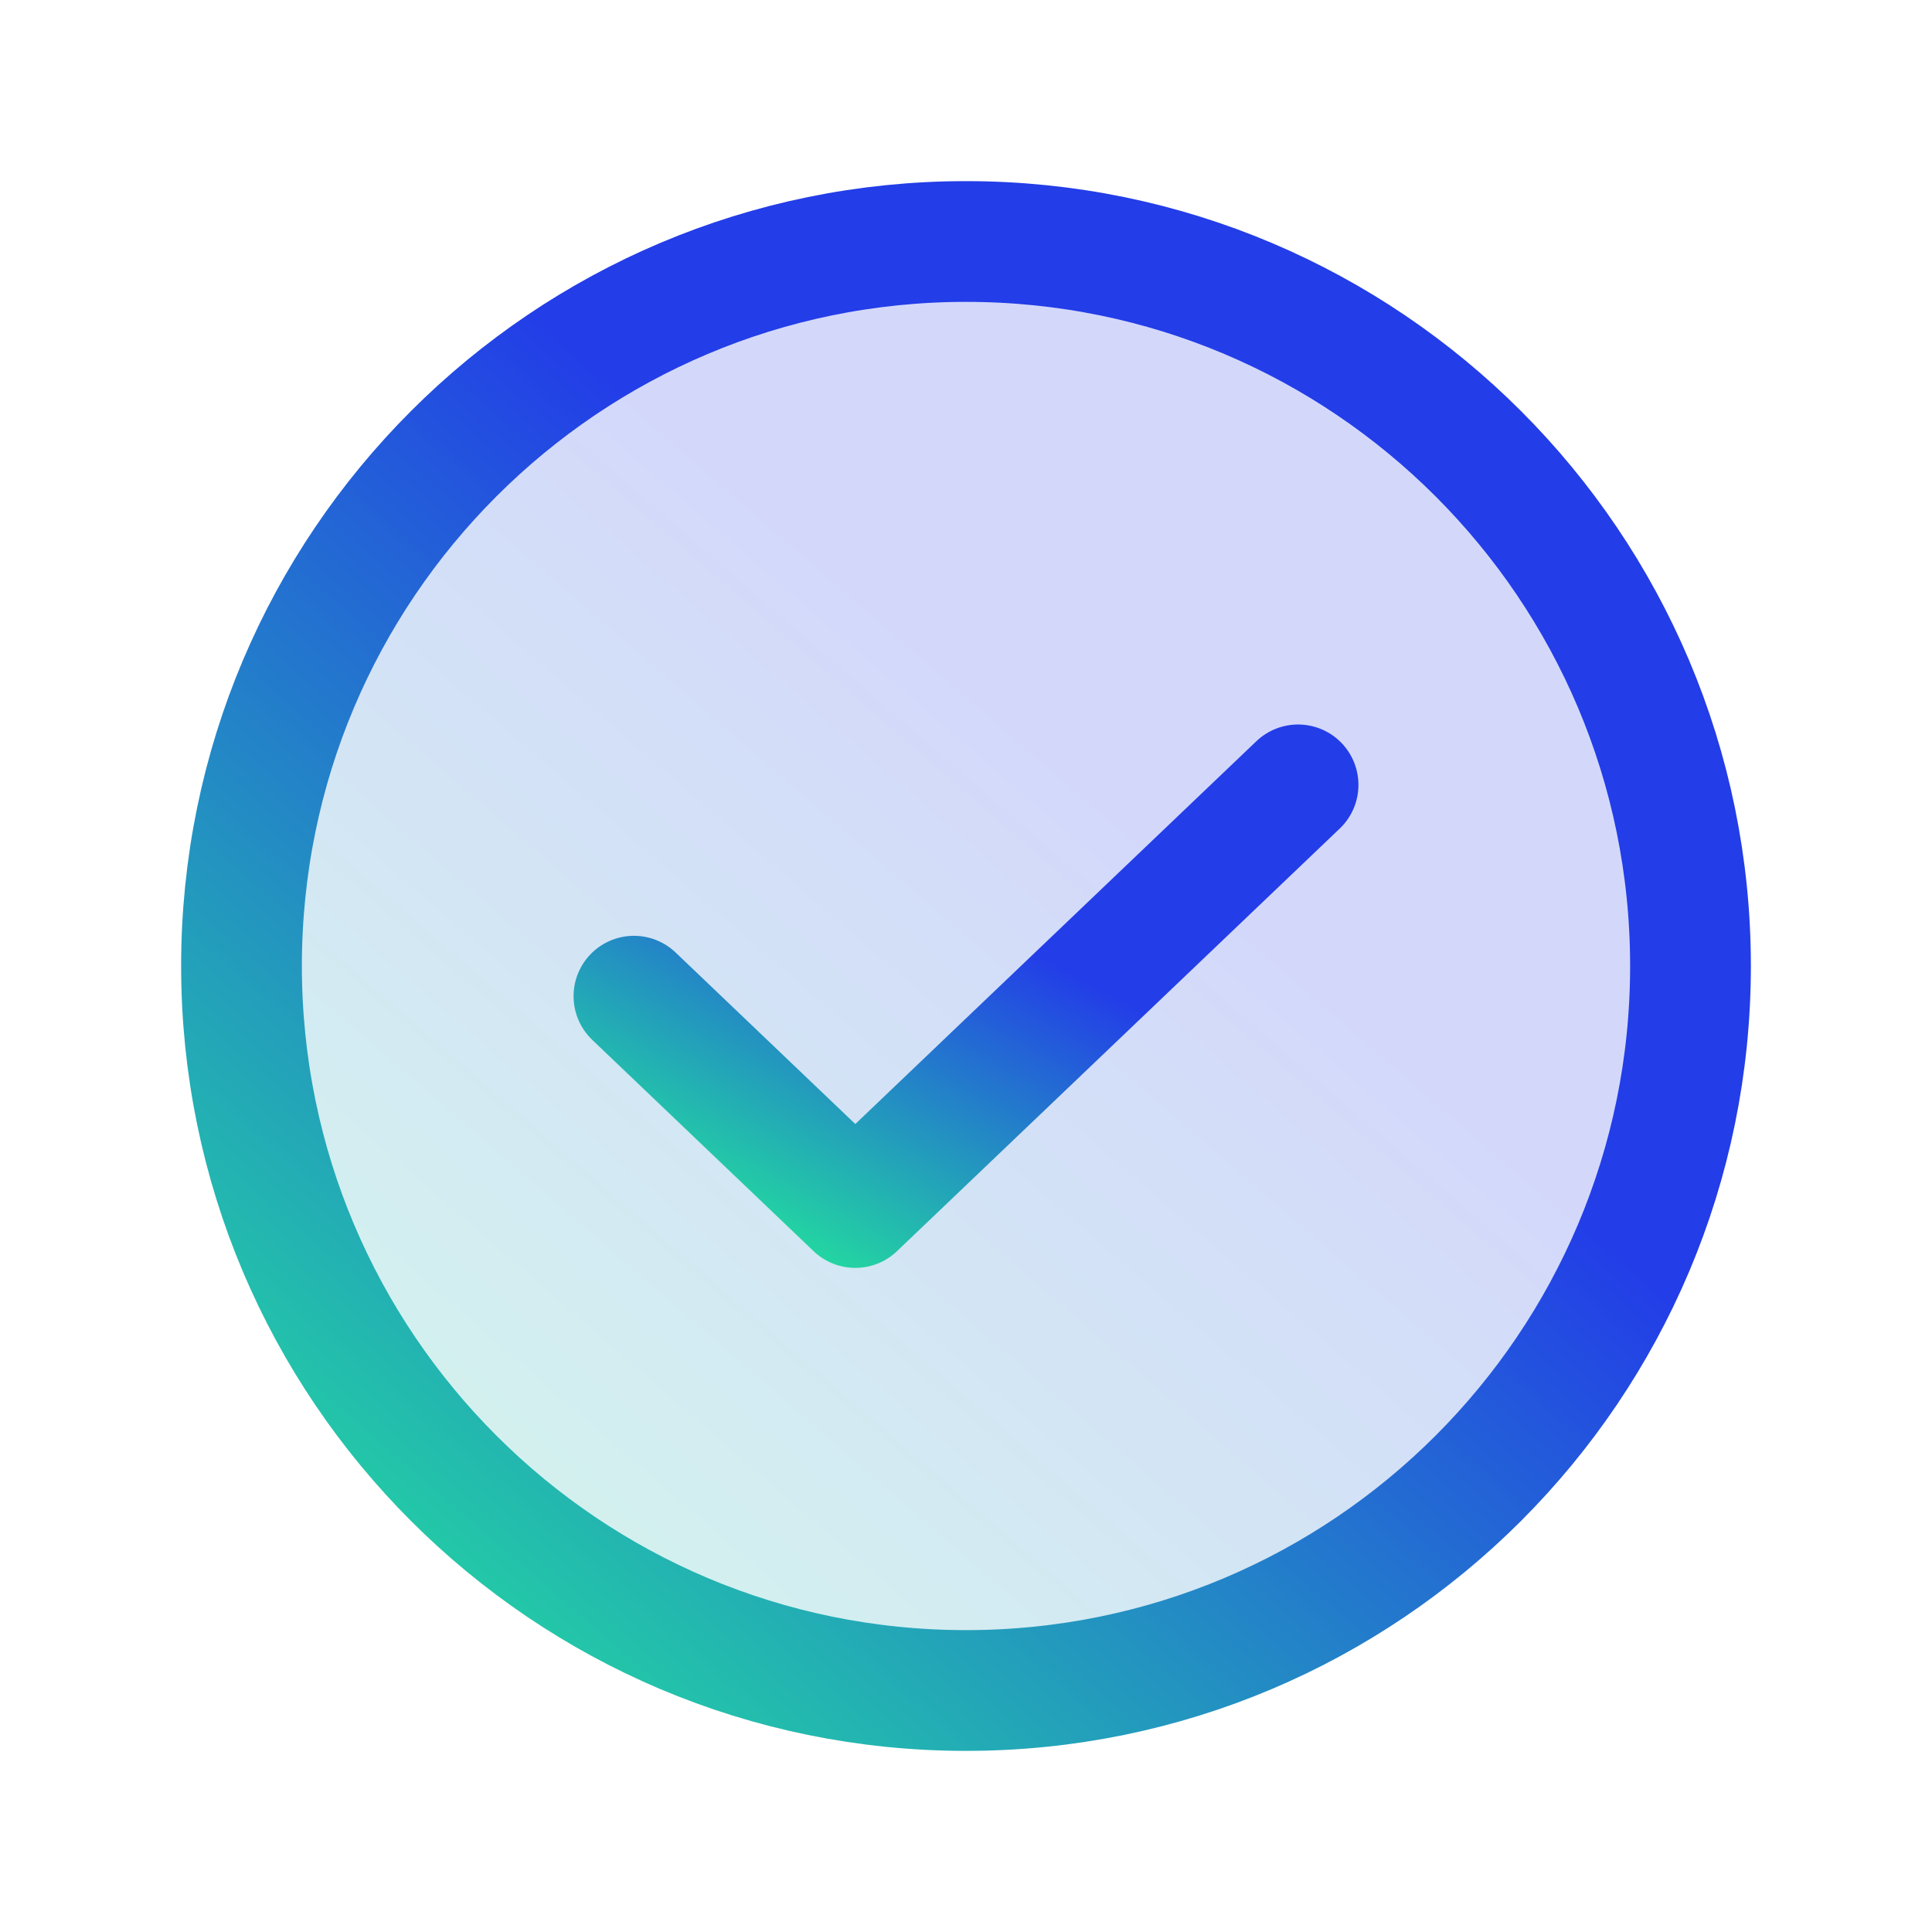 <svg width="40" height="40" viewBox="0 0 40 40" fill="none" xmlns="http://www.w3.org/2000/svg">
<path opacity="0.2" d="M20 35C28.284 35 35 28.284 35 20C35 11.716 28.284 5 20 5C11.716 5 5 11.716 5 20C5 28.284 11.716 35 20 35Z" fill="url(#paint0_linear_2303_17279)"/>
<path d="M26.875 16.25L17.708 25L13.125 20.625" stroke="url(#paint1_linear_2303_17279)" stroke-width="2.5" stroke-linecap="round" stroke-linejoin="round"/>
<path d="M20 35C28.284 35 35 28.284 35 20C35 11.716 28.284 5 20 5C11.716 5 5 11.716 5 20C5 28.284 11.716 35 20 35Z" stroke="url(#paint2_linear_2303_17279)" stroke-width="2.5" stroke-linecap="round" stroke-linejoin="round"/>
<defs>
<linearGradient id="paint0_linear_2303_17279" x1="35" y1="0.312" x2="5" y2="35" gradientUnits="userSpaceOnUse">
<stop offset="0.442" stop-color="#233DE8"/>
<stop offset="1" stop-color="#23E899"/>
</linearGradient>
<linearGradient id="paint1_linear_2303_17279" x1="26.875" y1="14.883" x2="19.405" y2="28.456" gradientUnits="userSpaceOnUse">
<stop offset="0.442" stop-color="#233DE8"/>
<stop offset="1" stop-color="#23E899"/>
</linearGradient>
<linearGradient id="paint2_linear_2303_17279" x1="35" y1="0.312" x2="5" y2="35" gradientUnits="userSpaceOnUse">
<stop offset="0.442" stop-color="#233DE8"/>
<stop offset="1" stop-color="#23E899"/>
</linearGradient>
</defs>
</svg>
